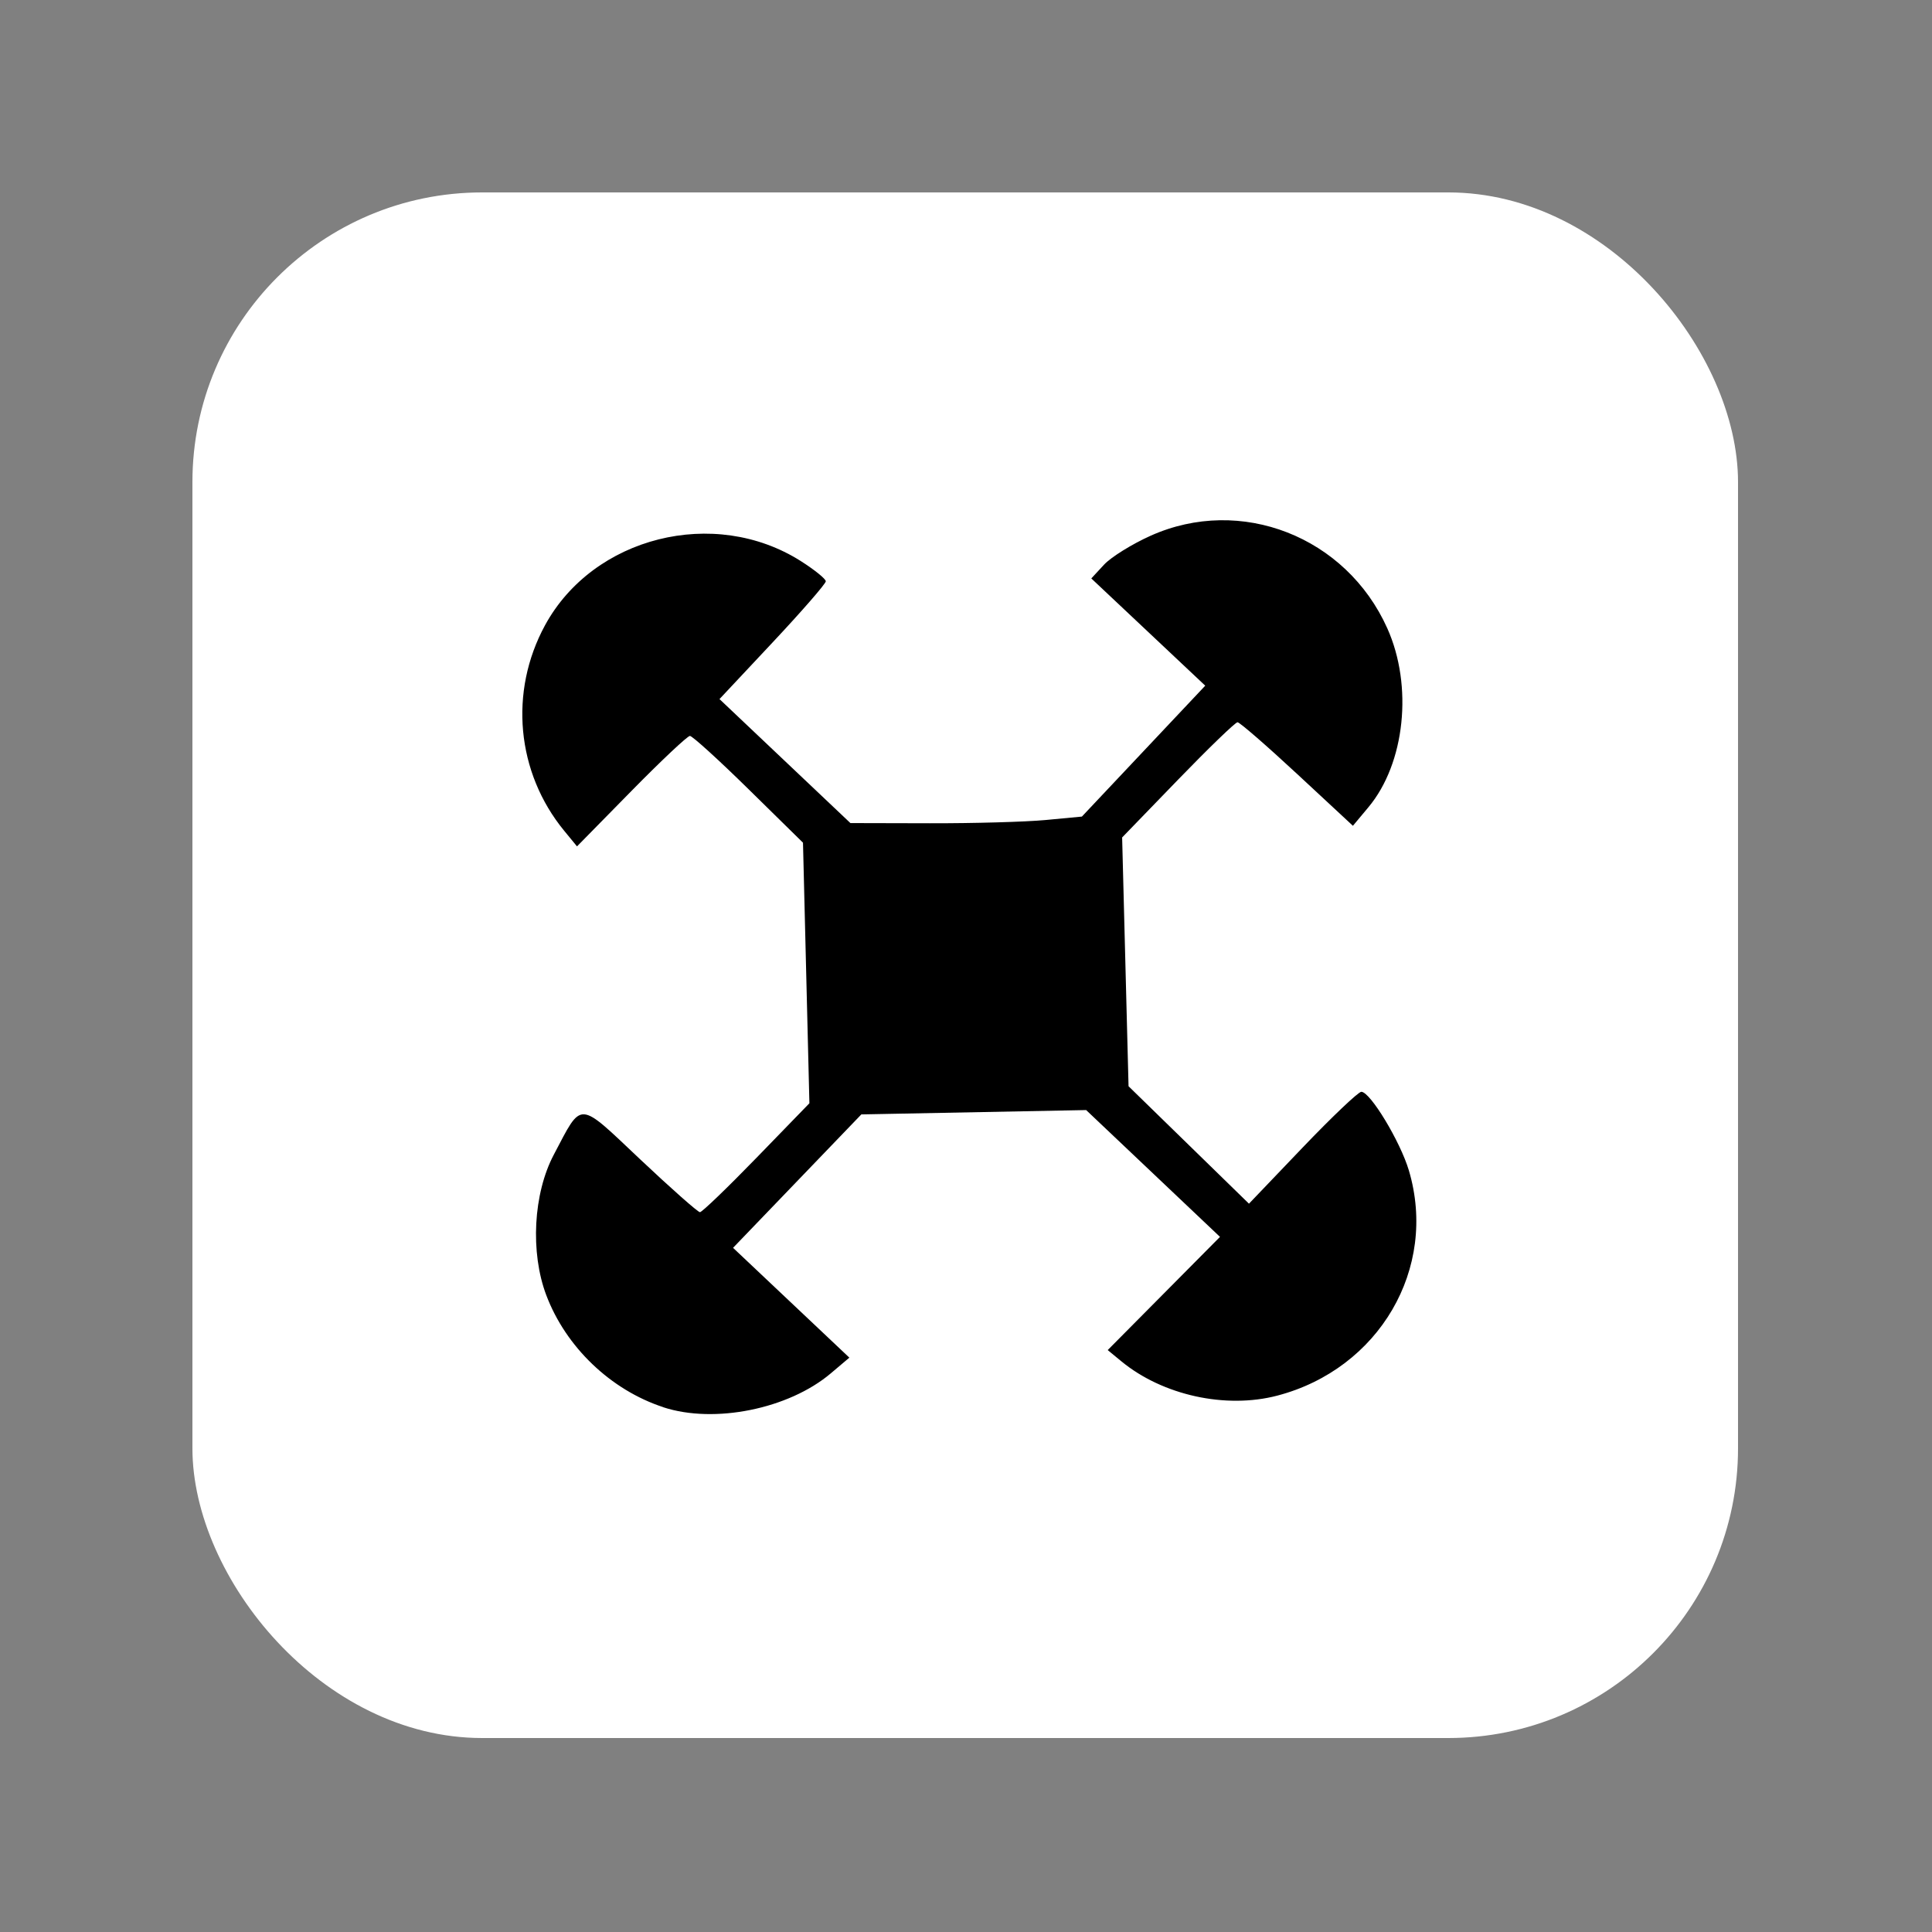 <svg viewBox="0 0 74.7 74.7" xmlns="http://www.w3.org/2000/svg">
    <rect x="0" y="0" width="74.7" height="74.7" fill="#808080" stroke="none"/>
    <g transform="scale(0.8) translate(9.3,9.3)">
        <rect width="100%" height="100%" fill="white" rx="14" />
        <g transform="translate(15.9, 15.8)">
            <path
                d="m6.86 42.911c-2.544-0.832-4.712-2.907-5.659-5.417-0.78-2.066-0.627-4.908 0.364-6.786 1.39-2.633 1.132-2.648 4.182 0.23 1.486 1.401 2.783 2.548 2.882 2.548 0.1 0 1.331-1.185 2.736-2.632l2.554-2.632-0.155-6.297-0.155-6.297-2.626-2.58c-1.444-1.419-2.722-2.58-2.839-2.58s-1.393 1.201-2.835 2.669l-2.622 2.669-0.617-0.751c-2.313-2.816-2.678-6.721-0.929-9.935 2.331-4.282 8.186-5.752 12.363-3.102 0.664 0.421 1.207 0.861 1.207 0.977 0 0.116-1.156 1.445-2.569 2.952l-2.569 2.74 6.328 5.993 3.837 9e-3c2.11 5e-3 4.627-0.066 5.593-0.157l1.757-0.166 5.962-6.327-5.507-5.183 0.616-0.665c0.339-0.366 1.351-0.995 2.248-1.397 4.356-1.955 9.451 0.036 11.441 4.471 1.252 2.79 0.858 6.529-0.91 8.647l-0.751 0.899-2.694-2.502c-1.482-1.376-2.779-2.502-2.883-2.502-0.104 0-1.401 1.253-2.883 2.784l-2.694 2.784 0.155 6.012 0.155 6.012 2.91 2.838 2.91 2.838 2.585-2.704c1.422-1.487 2.702-2.704 2.845-2.704 0.431 0 1.883 2.402 2.3 3.806 1.404 4.729-1.433 9.584-6.356 10.877-2.496 0.656-5.545-0.014-7.54-1.656l-0.661-0.544 5.427-5.471-6.469-6.129-10.865 0.21-6.2 6.448 5.621 5.308-0.901 0.762c-2.034 1.719-5.62 2.444-8.091 1.636z"
                stroke-width=".265" />
        </g>
    </g>
</svg>